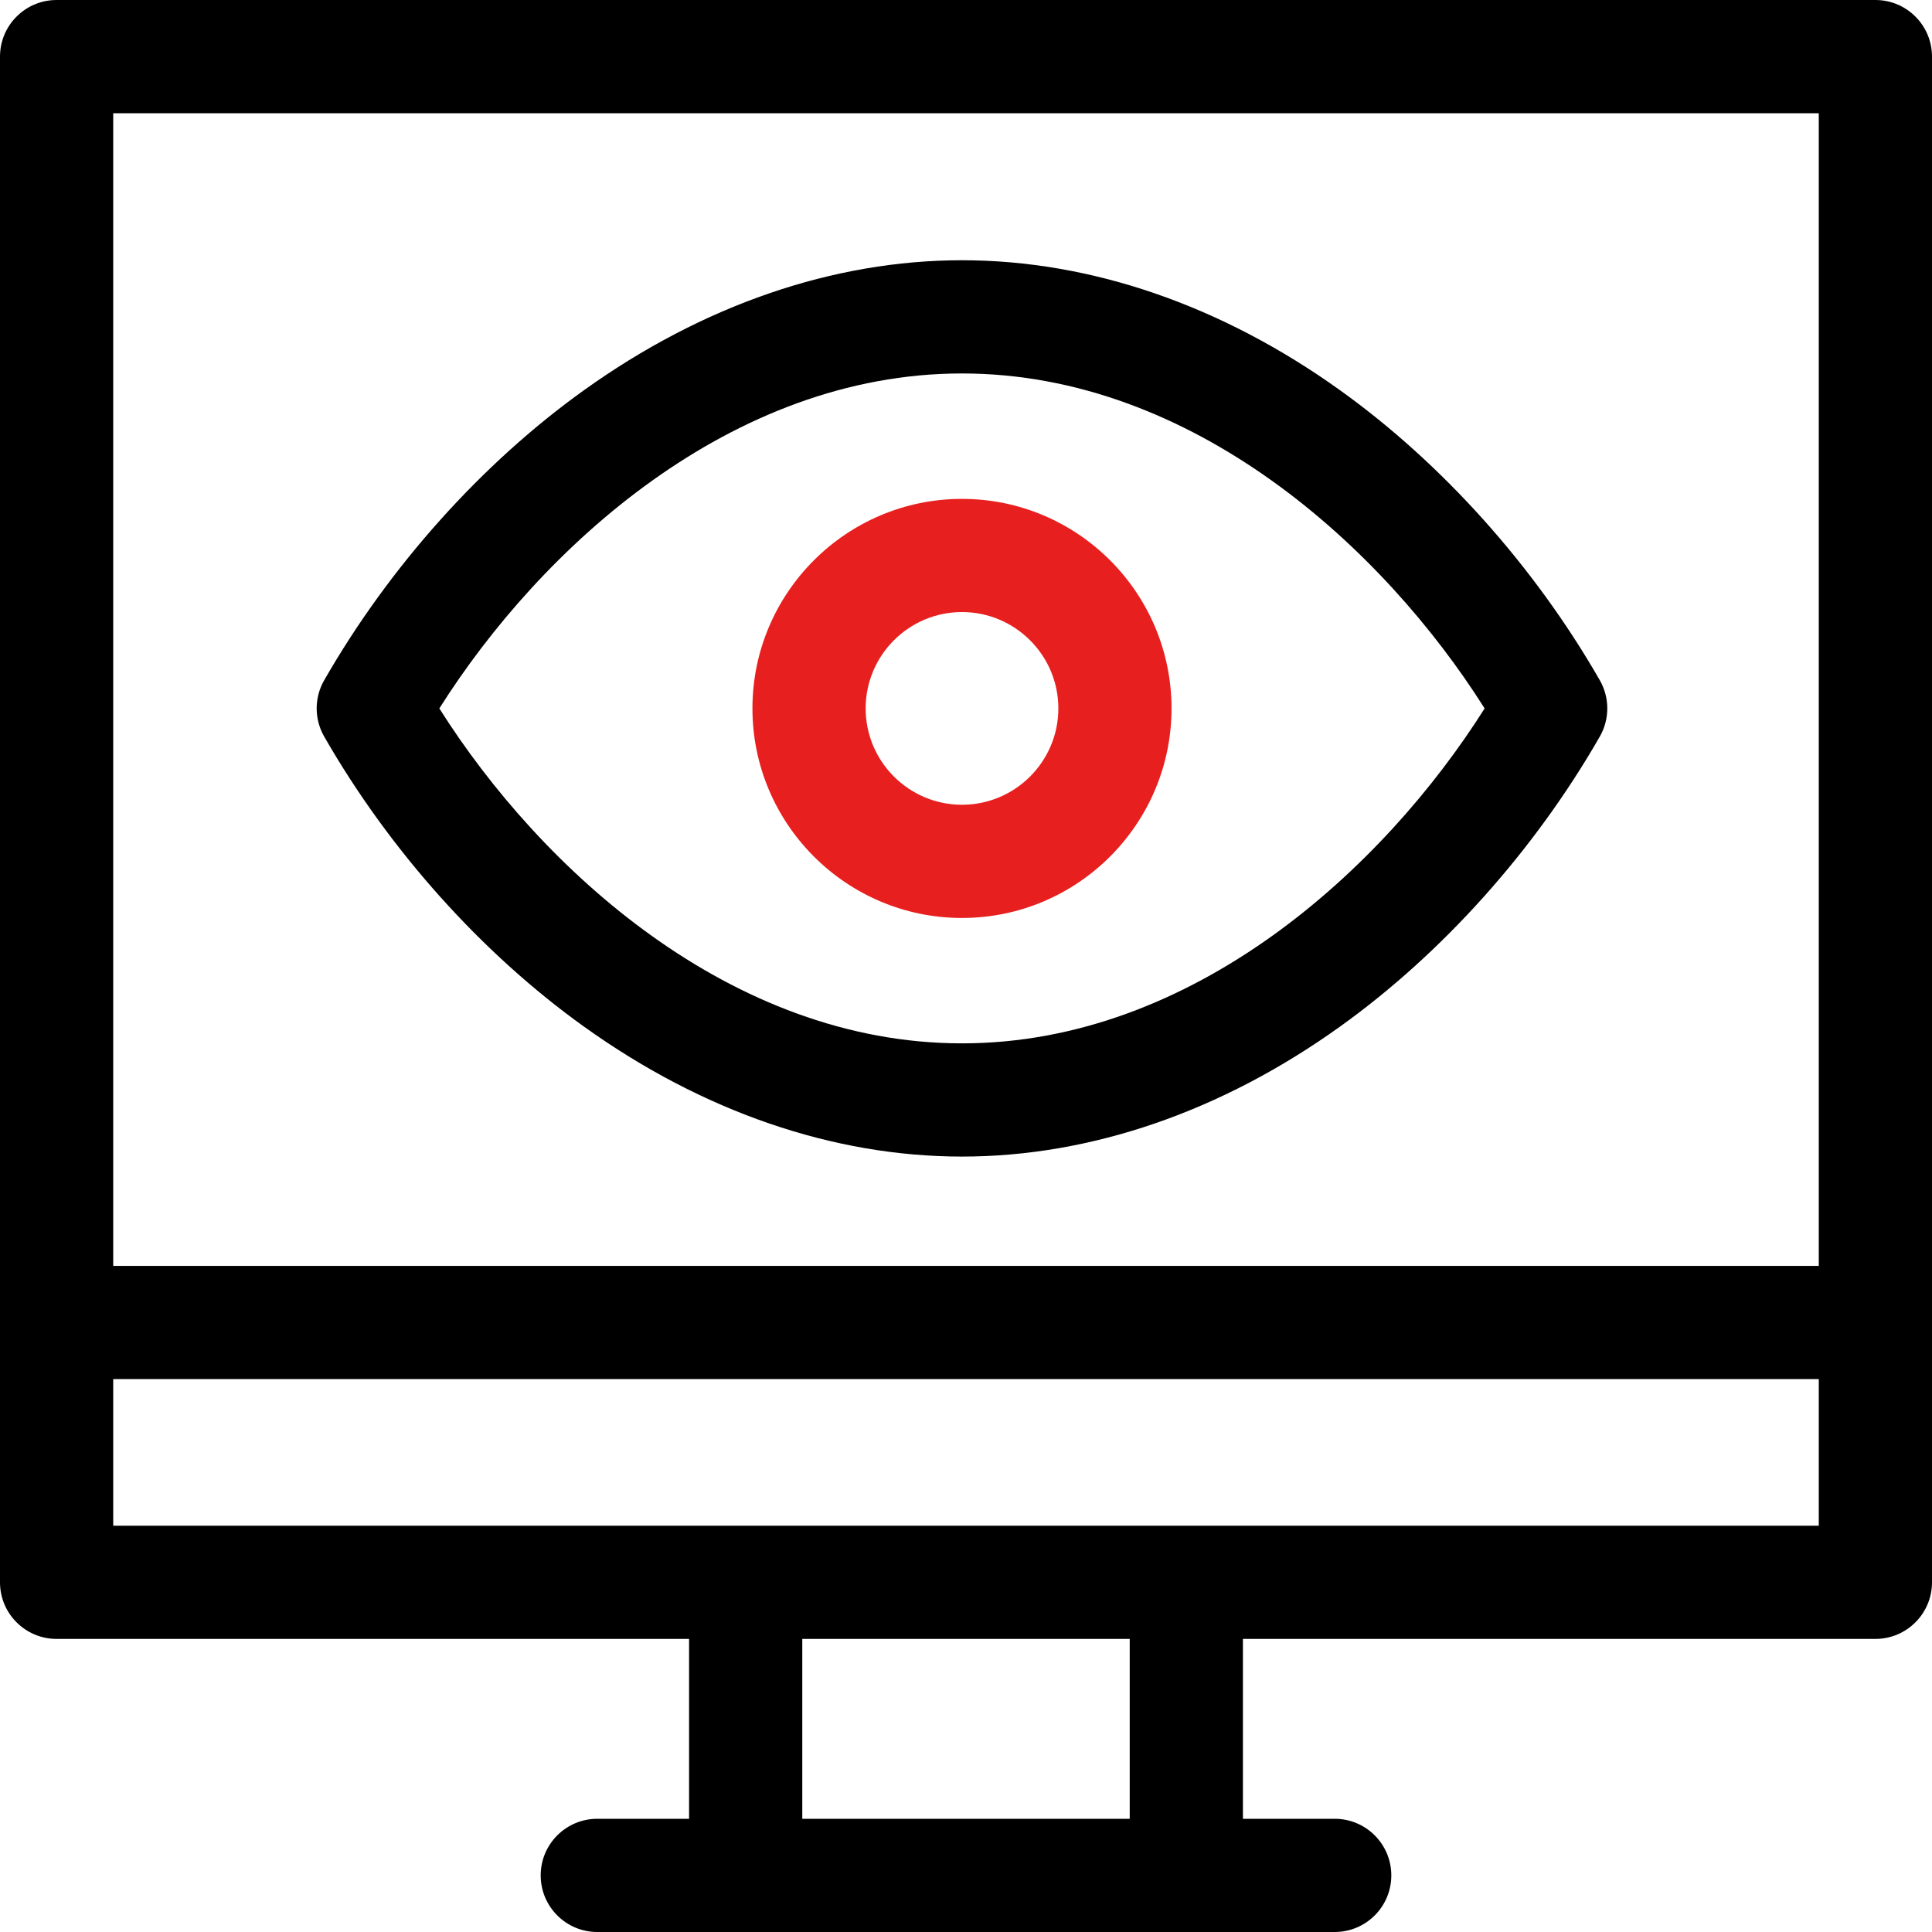 <?xml version="1.0" encoding="UTF-8"?>
<svg width="50px" height="50px" viewBox="0 0 50 50" version="1.1" xmlns="http://www.w3.org/2000/svg" xmlns:xlink="http://www.w3.org/1999/xlink">
    <title>visibility</title>
    <g id="Page-1" stroke="none" stroke-width="1" fill="none" fill-rule="evenodd">
        <g id="new" transform="translate(-384, -12469)" fill-rule="nonzero">
            <g id="Group-12" transform="translate(91, 12439)">
                <g id="Rectangle" transform="translate(251, 0)">
                    <g id="visibility" transform="translate(42, 30)">
                        <path d="M34.677,10.097 C31.607,7.898 28.225,6.735 24.896,6.735 C21.568,6.735 18.185,7.898 15.115,10.097 C12.467,11.994 10.078,14.661 8.39,17.605 C8.131,18.056 8.131,18.611 8.39,19.062 C10.078,22.007 12.467,24.673 15.115,26.57 C18.185,28.77 21.567,29.932 24.896,29.932 C28.225,29.932 31.607,28.77 34.677,26.57 C37.326,24.673 39.714,22.007 41.403,19.062 C41.661,18.611 41.661,18.056 41.403,17.605 C39.714,14.661 37.326,11.994 34.677,10.097 Z M24.896,27.002 C18.918,27.002 13.993,22.487 11.37,18.334 C13.993,14.18 18.918,9.665 24.896,9.665 C30.875,9.665 35.8,14.18 38.422,18.334 C35.8,22.487 30.875,27.002 24.896,27.002 Z" id="Shape" fill="#000000"></path>
                        <path d="M24.896,12.911 C21.906,12.911 19.473,15.343 19.473,18.334 C19.473,21.324 21.906,23.757 24.896,23.757 C27.887,23.757 30.319,21.324 30.319,18.334 C30.319,15.343 27.887,12.911 24.896,12.911 Z M24.896,20.827 C23.521,20.827 22.403,19.709 22.403,18.334 C22.403,16.959 23.521,15.84 24.896,15.84 C26.271,15.84 27.39,16.959 27.39,18.334 C27.39,19.709 26.271,20.827 24.896,20.827 L24.896,20.827 Z" id="Shape" fill="#E81F1F"></path>
                        <path d="M48.535,0 L1.465,0 C0.656,0 0,0.656 0,1.465 L0,40.95 C0,41.759 0.656,42.415 1.465,42.415 L17.833,42.415 L17.833,47.07 L15.458,47.07 C14.649,47.07 13.993,47.726 13.993,48.535 C13.993,49.344 14.649,50 15.458,50 L34.542,50 C35.351,50 36.007,49.344 36.007,48.535 C36.007,47.726 35.351,47.07 34.542,47.07 L32.167,47.07 L32.167,42.415 L48.535,42.415 C49.344,42.415 50,41.759 50,40.95 L50,1.465 C50,0.656 49.344,0 48.535,0 Z M2.93,2.93 L47.07,2.93 L47.07,32.761 L2.93,32.761 L2.93,2.93 Z M29.237,47.07 L20.763,47.07 L20.763,42.415 L29.237,42.415 L29.237,47.07 L29.237,47.07 Z M47.07,39.485 L29.237,39.485 L20.763,39.485 L2.93,39.485 L2.93,35.691 L47.07,35.691 L47.07,39.485 Z" id="Shape" fill="#000000"></path>
                    </g>
                </g>
            </g>
        </g>
    </g>
</svg>